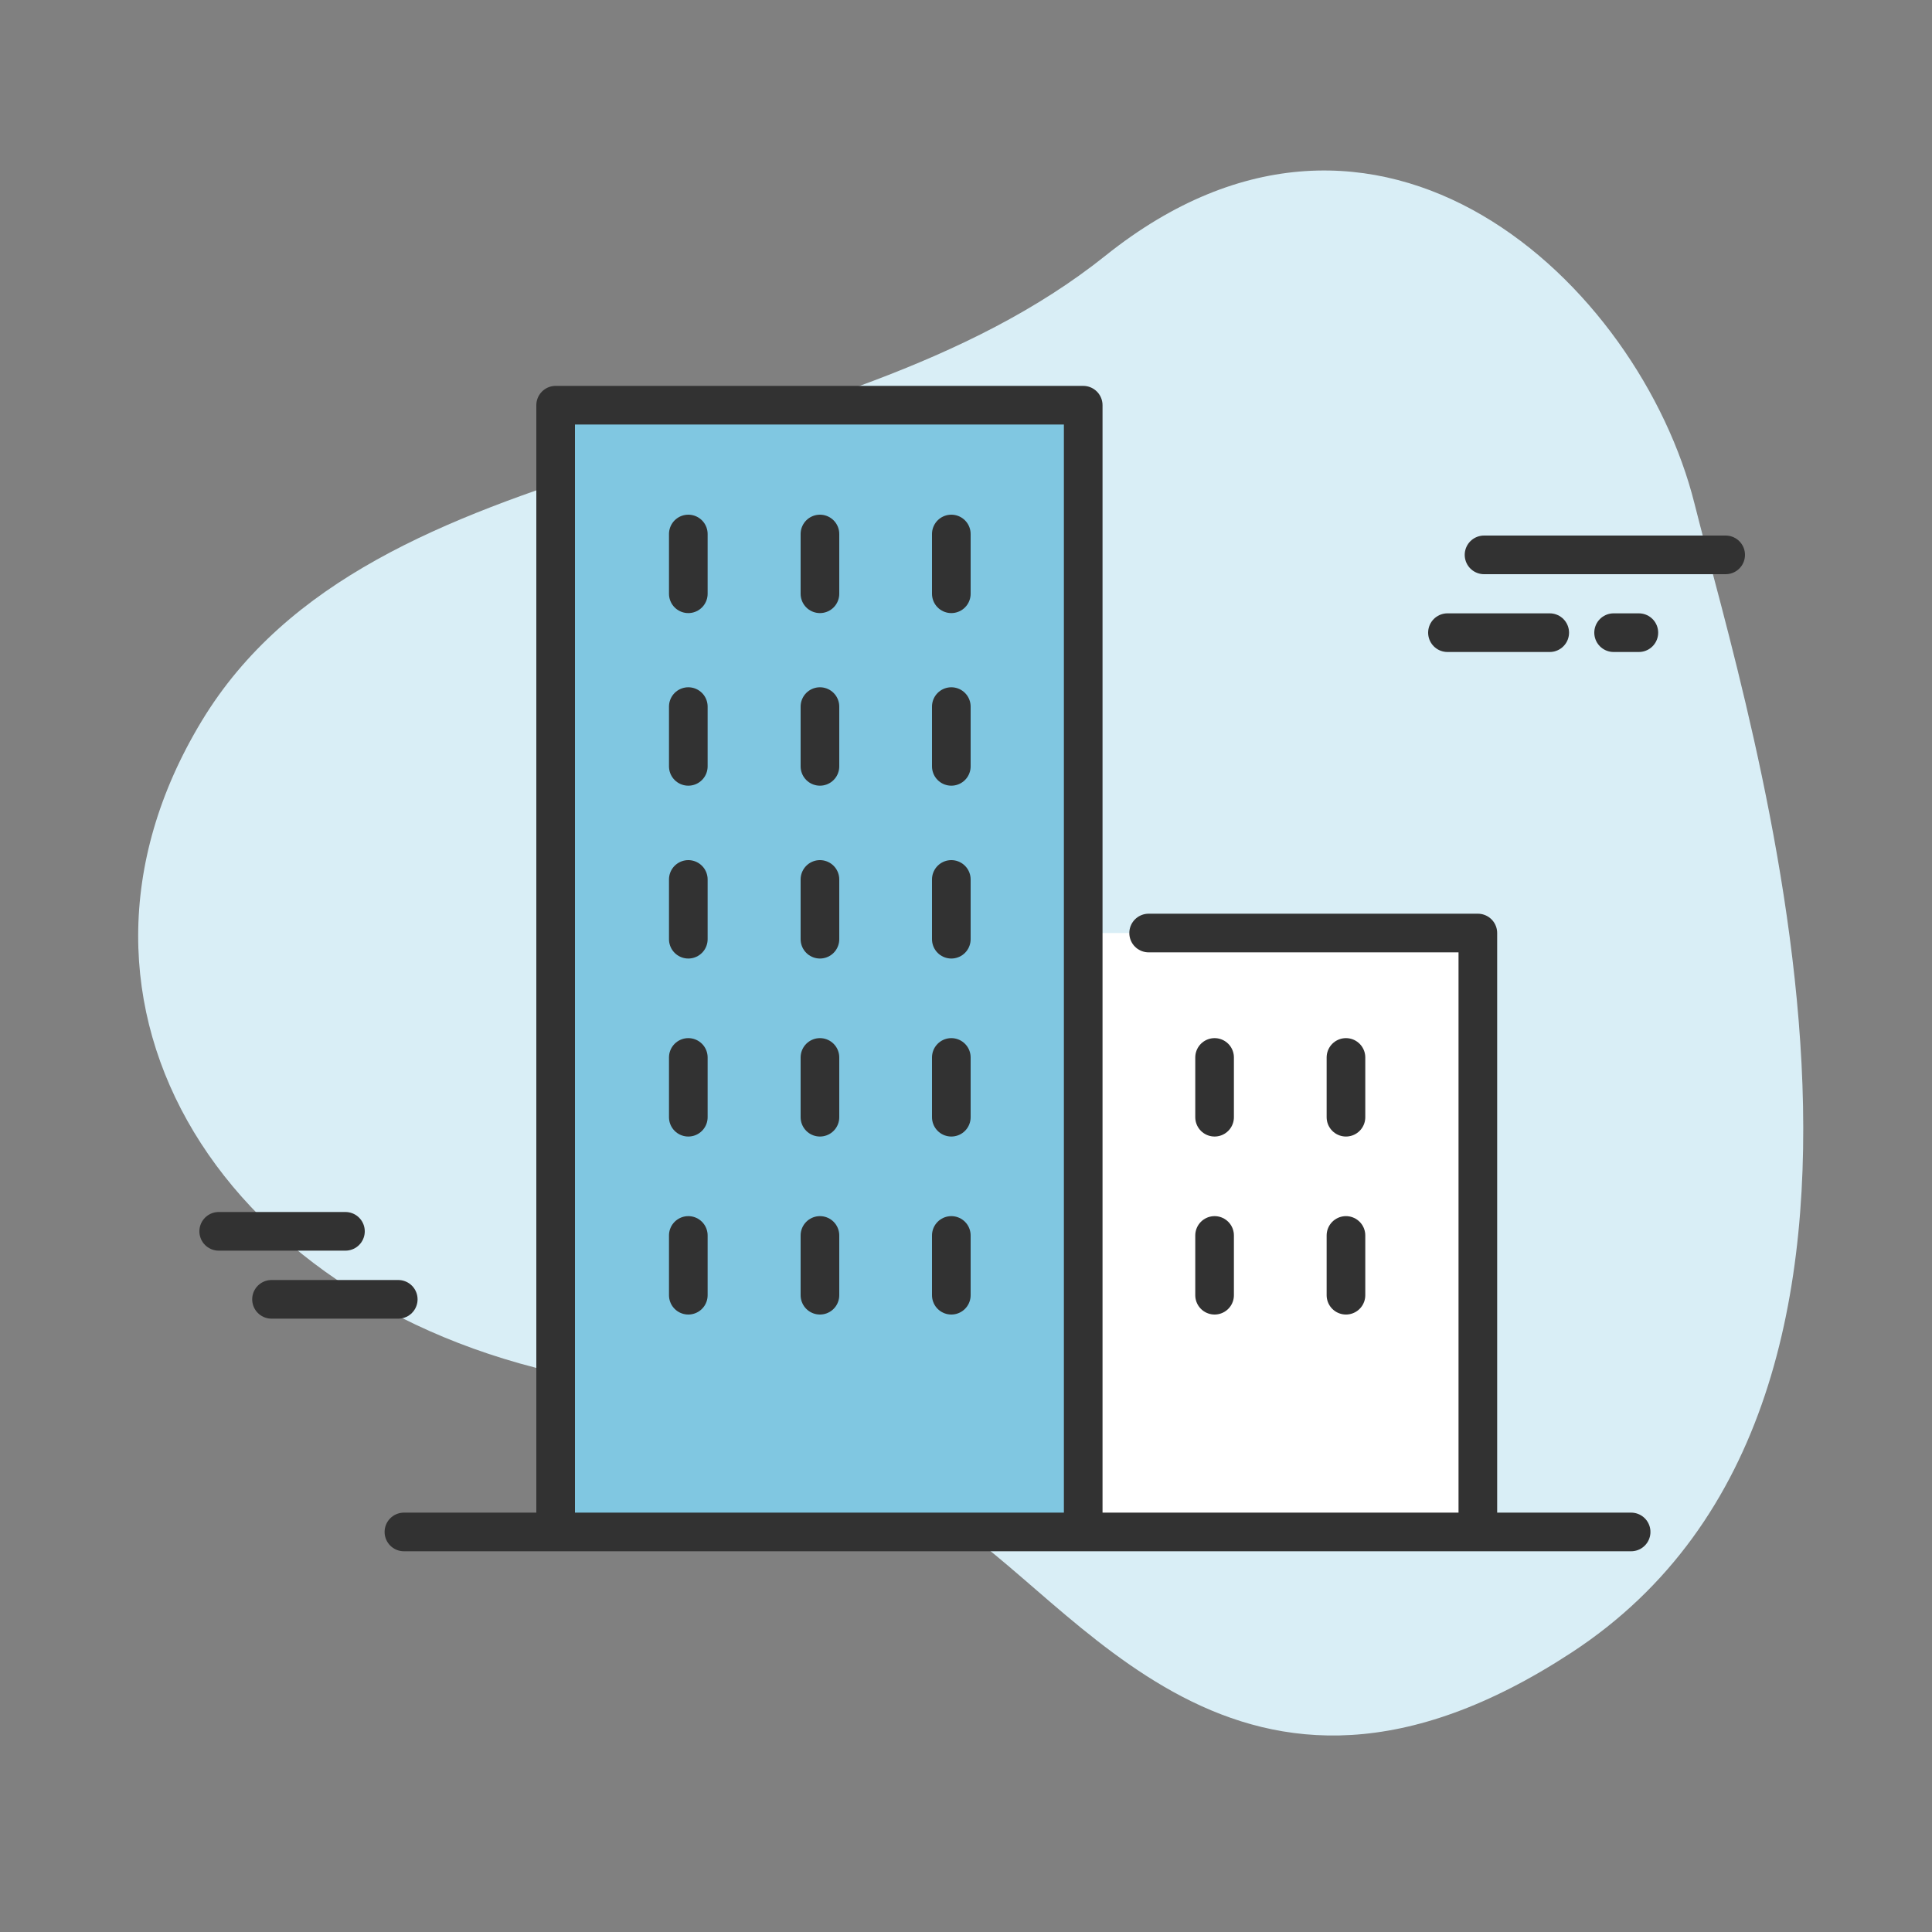 <?xml version="1.0" encoding="utf-8"?>
<!-- Generator: Adobe Illustrator 27.1.1, SVG Export Plug-In . SVG Version: 6.00 Build 0)  -->
<svg version="1.1" xmlns="http://www.w3.org/2000/svg" xmlns:xlink="http://www.w3.org/1999/xlink" x="0px" y="0px"
	 viewBox="0 0 75 75" style="enable-background:new 0 0 75 75;" xml:space="preserve">
<rect x="0" y="0" width="75" height="75" fill="#808080" stroke="none"/>
<style type="text/css">
	.st0{fill:#D9EEF6;}
	.st1{fill:#FFFFFF;stroke:#323232;stroke-width:1.5;stroke-miterlimit:10;}
	.st2{fill:#FFFFFF;stroke:#323232;stroke-width:1.5;stroke-linecap:round;stroke-linejoin:round;}
	.st3{fill:none;stroke:#323232;stroke-width:1.5;stroke-linecap:round;stroke-linejoin:round;}
	.st4{fill:#FFFFFF;}
	.st5{fill:#80C7E1;}
	.st6{fill:#80C7E1;stroke:#323232;stroke-width:1.5;stroke-linecap:round;stroke-linejoin:round;stroke-miterlimit:10;}
	.st7{fill:none;stroke:#323232;stroke-width:1.5;stroke-linecap:round;stroke-linejoin:round;stroke-miterlimit:10;}
	.st8{fill:#323232;stroke:#323232;stroke-width:1.5;stroke-linecap:round;stroke-linejoin:round;}
	.st9{fill:#FFFFFF;stroke:#323232;stroke-width:1.5;stroke-linecap:round;stroke-miterlimit:10;}
	.st10{fill:#80C7E1;stroke:#323232;stroke-width:1.5;stroke-linecap:round;stroke-linejoin:round;}
	.st11{fill:none;stroke:#323232;stroke-width:1.5;stroke-linecap:round;stroke-miterlimit:10;}
	.st12{fill:#FFFFFF;stroke:#323232;stroke-width:1.5;stroke-linecap:round;stroke-linejoin:round;stroke-miterlimit:10;}
	.st13{fill:none;}
	.st14{fill:#FFFFFF;stroke:#333333;stroke-width:1.5;stroke-linecap:round;stroke-linejoin:round;stroke-miterlimit:10;}
	.st15{fill:#80A7C3;}
	.st16{fill:none;stroke:#000000;stroke-width:1.367;stroke-linecap:round;stroke-linejoin:round;stroke-miterlimit:10;}
	.st17{fill:#FFFFFF;stroke:#1D1D1B;stroke-width:1.5;stroke-miterlimit:10;}
	.st18{fill:#1D1D1B;}
	.st19{fill:none;stroke:#1D1D1B;stroke-width:1.5;stroke-linecap:round;stroke-linejoin:round;stroke-miterlimit:10;}
	.st20{fill:#323232;}
	.st21{fill:#323232;stroke:#323232;stroke-width:0.5;stroke-linecap:round;stroke-linejoin:round;stroke-miterlimit:10;}
	.st22{fill:none;stroke:#1D1D1B;stroke-width:1.5;stroke-linecap:round;stroke-miterlimit:10;}
	.st23{fill:#FFFFFF;stroke:#323232;stroke-miterlimit:10;}
	.st24{fill:#80C7E1;stroke:#323232;stroke-width:1.5;stroke-miterlimit:10;}
	.st25{fill:none;stroke:#323232;stroke-width:1.5;stroke-miterlimit:10;}
	.st26{fill:#80C7E1;stroke:#323232;stroke-width:1.406;stroke-miterlimit:10;}
	.st27{fill:#FFFFFF;stroke:#323232;stroke-width:1.406;stroke-miterlimit:10;}
	.st28{fill:#80C7E1;stroke:#333333;stroke-width:1.412;stroke-linecap:round;stroke-linejoin:round;stroke-miterlimit:10;}
	.st29{fill:#80C7E1;stroke:#1D1D1B;stroke-width:1.5;stroke-linecap:round;stroke-linejoin:round;stroke-miterlimit:10;}
	.st30{fill:#FFFFFF;stroke:#1D1D1B;stroke-width:1.5;stroke-linecap:round;stroke-linejoin:round;stroke-miterlimit:10;}
	.st31{fill:#323232;stroke:#323232;stroke-width:0.5;}
	.st32{fill-rule:evenodd;clip-rule:evenodd;fill:#323232;}
	.st33{fill:#80A7C3;stroke:#323232;stroke-miterlimit:10;}
	.st34{fill:none;stroke:#323232;stroke-width:1.386;stroke-linecap:round;stroke-linejoin:round;stroke-miterlimit:10;}
	.st35{fill:none;stroke:#323232;stroke-width:1.327;stroke-linecap:round;stroke-linejoin:round;stroke-miterlimit:10;}
	.st36{fill:#FFFFFF;stroke:#E30613;stroke-width:2.603;stroke-miterlimit:10;}
	.st37{fill:#E30613;stroke:#E30613;stroke-width:1.5;stroke-miterlimit:10;}
	.st38{fill:#FFFFFF;stroke:#000000;stroke-width:1.5;stroke-linecap:round;stroke-linejoin:round;stroke-miterlimit:10;}
	.st39{fill:#80C7E1;stroke:#000000;stroke-width:1.5;stroke-linecap:round;stroke-linejoin:round;stroke-miterlimit:10;}
	.st40{fill:none;stroke:#313131;stroke-width:1.5;stroke-linecap:round;stroke-linejoin:round;stroke-miterlimit:10;}
	.st41{fill:none;stroke:#323232;stroke-width:1.5;stroke-linecap:round;stroke-linejoin:round;stroke-dasharray:3.138,3.138;}
	.st42{fill:#FFFFFF;stroke:#333333;stroke-width:1.412;stroke-linecap:round;stroke-linejoin:round;stroke-miterlimit:10;}
	.st43{fill:#FFFFFF;stroke:#323232;stroke-linecap:round;stroke-linejoin:round;stroke-miterlimit:10;}
	.st44{fill:#323232;stroke:#323232;stroke-width:0.5;stroke-miterlimit:10;}
	.st45{fill:none;stroke:#323232;stroke-width:1.344;stroke-linecap:round;stroke-linejoin:round;stroke-miterlimit:10;}
	.st46{fill:#FFFFFF;stroke:#E30613;stroke-width:2.5;stroke-miterlimit:10;}
	.st47{fill:#E30613;stroke:#E30613;stroke-miterlimit:10;}
	.st48{fill:#FAD643;}
	.st49{fill:#FAD643;stroke:#000000;stroke-width:1.5;stroke-linecap:round;stroke-linejoin:round;stroke-miterlimit:10;}
</style>
<g id="Shape">
	<path class="st0" d="M36.55,58.84c0,0-2.34-3.2-13.83-5.32C8.77,50.94,1.12,39.08,7.83,27.99C14.48,17,32.29,18.43,42.92,9.92
		c10.63-8.5,20.73,1.12,22.86,9.63c2.13,8.51,10.54,34.59-4.77,44.6C48.04,72.64,41.87,62.03,36.55,58.84z"/>
</g>
<g id="Icon">
	<g>
		<rect x="42.05" y="36.22" class="st4" width="15.32" height="23.01"/>
		<polyline class="st6" points="21.57,59.23 21.57,15.73 42.05,15.73 42.05,59.23 		"/>
		<polyline class="st7" points="44.59,36.22 57.37,36.22 57.37,59.23 		"/>
		<line class="st7" x1="26.72" y1="20.73" x2="26.72" y2="23.05"/>
		<line class="st7" x1="31.83" y1="20.73" x2="31.83" y2="23.05"/>
		<line class="st7" x1="36.93" y1="20.73" x2="36.93" y2="23.05"/>
		<line class="st7" x1="26.72" y1="27.43" x2="26.72" y2="29.75"/>
		<line class="st7" x1="31.83" y1="27.43" x2="31.83" y2="29.75"/>
		<line class="st7" x1="36.93" y1="27.43" x2="36.93" y2="29.75"/>
		<line class="st7" x1="26.72" y1="34.14" x2="26.72" y2="36.46"/>
		<line class="st7" x1="31.83" y1="34.14" x2="31.83" y2="36.46"/>
		<line class="st7" x1="36.93" y1="34.14" x2="36.93" y2="36.46"/>
		<line class="st7" x1="26.72" y1="41.05" x2="26.72" y2="43.37"/>
		<line class="st7" x1="31.83" y1="41.05" x2="31.83" y2="43.37"/>
		<line class="st7" x1="36.93" y1="41.05" x2="36.93" y2="43.37"/>
		<line class="st7" x1="26.72" y1="47.96" x2="26.72" y2="50.28"/>
		<line class="st7" x1="31.83" y1="47.96" x2="31.83" y2="50.28"/>
		<line class="st7" x1="36.93" y1="47.96" x2="36.93" y2="50.28"/>
		<line class="st7" x1="47.15" y1="41.05" x2="47.15" y2="43.37"/>
		<line class="st7" x1="52.25" y1="41.05" x2="52.25" y2="43.37"/>
		<line class="st7" x1="47.15" y1="47.96" x2="47.15" y2="50.28"/>
		<line class="st7" x1="52.25" y1="47.96" x2="52.25" y2="50.28"/>
		<line class="st7" x1="15.68" y1="59.47" x2="63.32" y2="59.47"/>
		<g>
			<line class="st3" x1="66.99" y1="21.54" x2="57.61" y2="21.54"/>
			<line class="st3" x1="60.16" y1="24.56" x2="56.19" y2="24.56"/>
			<line class="st3" x1="63.62" y1="24.56" x2="62.64" y2="24.56"/>
		</g>
		<g>
			<line class="st3" x1="13.41" y1="47.8" x2="8.49" y2="47.8"/>
			<line class="st3" x1="15.46" y1="50.44" x2="10.54" y2="50.44"/>
		</g>
	</g>
</g>
</svg>
